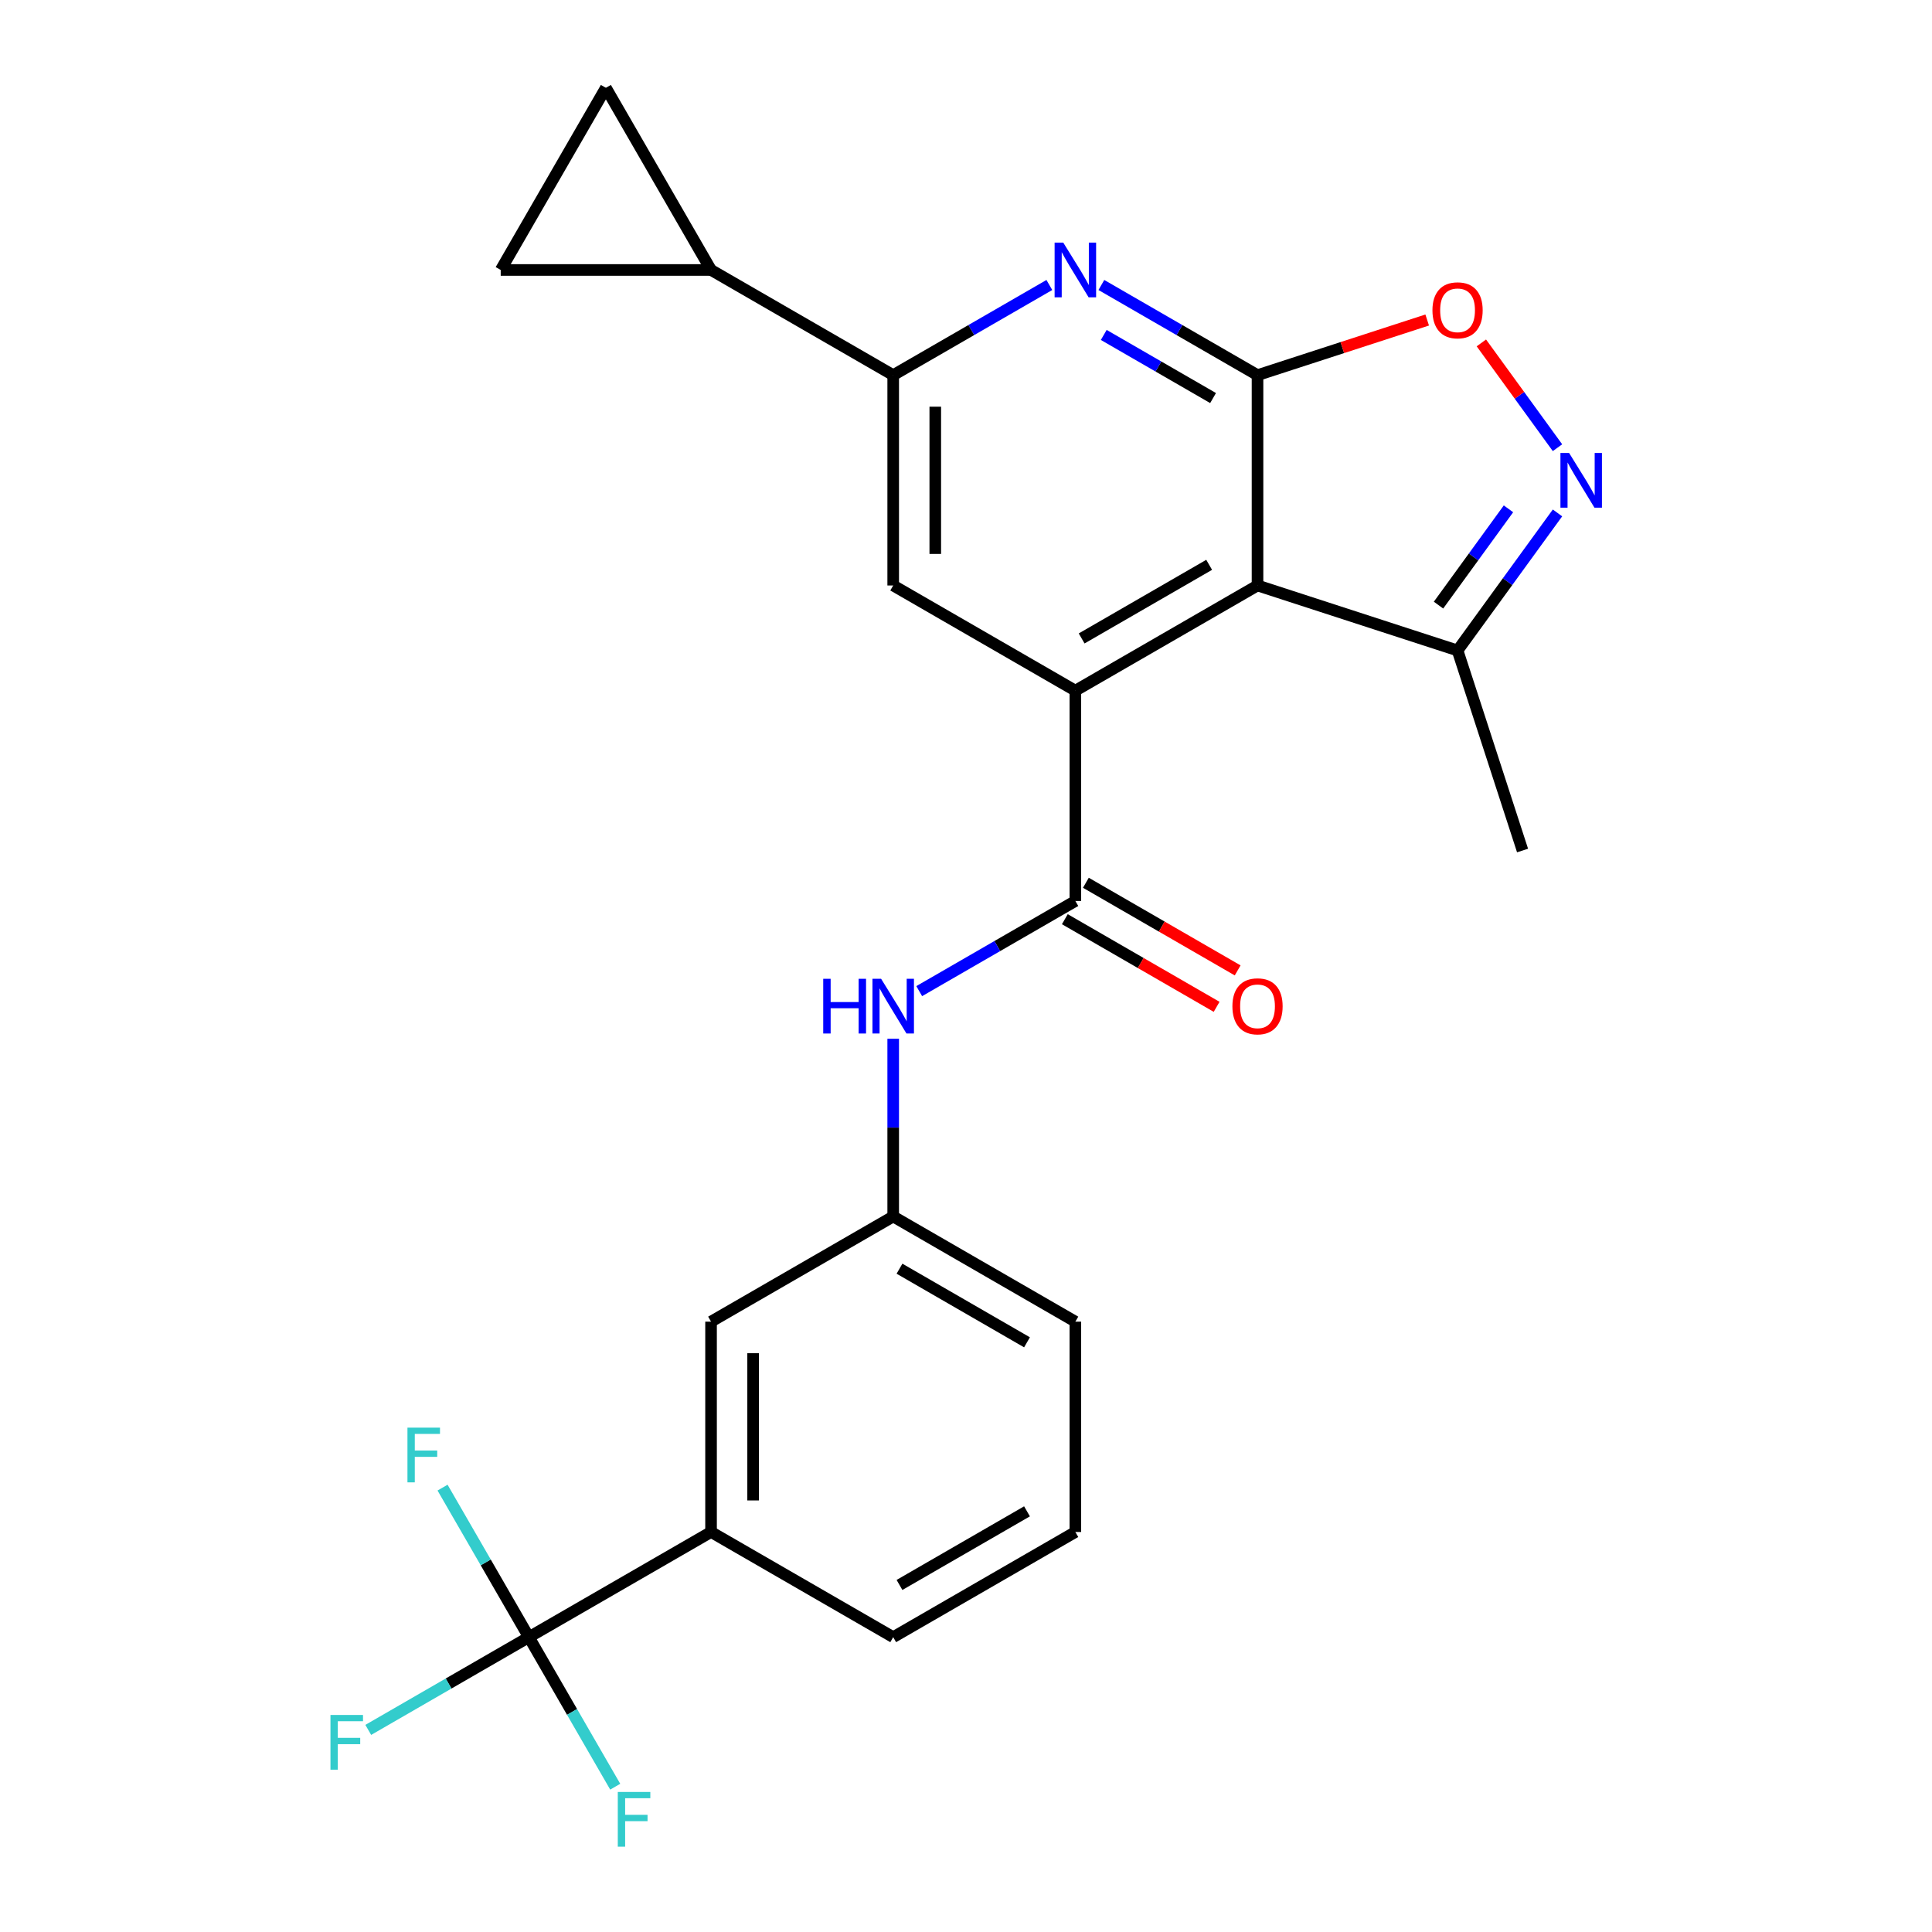 <?xml version='1.0' encoding='iso-8859-1'?>
<svg version='1.1' baseProfile='full'
              xmlns='http://www.w3.org/2000/svg'
                      xmlns:rdkit='http://www.rdkit.org/xml'
                      xmlns:xlink='http://www.w3.org/1999/xlink'
                  xml:space='preserve'
width='1000px' height='1000px' viewBox='0 0 1000 1000'>
<!-- END OF HEADER -->
<rect style='opacity:1.0;fill:#FFFFFF;stroke:none' width='1000' height='1000' x='0' y='0'> </rect>
<path class='bond-0' d='M 650.889,194.173 L 650.889,303.043' style='fill:none;fill-rule:evenodd;stroke:#000000;stroke-width:6px;stroke-linecap:butt;stroke-linejoin:miter;stroke-opacity:1' />
<path class='bond-2' d='M 650.889,194.173 L 610.478,170.842' style='fill:none;fill-rule:evenodd;stroke:#000000;stroke-width:6px;stroke-linecap:butt;stroke-linejoin:miter;stroke-opacity:1' />
<path class='bond-2' d='M 610.478,170.842 L 570.067,147.511' style='fill:none;fill-rule:evenodd;stroke:#0000FF;stroke-width:6px;stroke-linecap:butt;stroke-linejoin:miter;stroke-opacity:1' />
<path class='bond-2' d='M 627.879,206.031 L 599.591,189.699' style='fill:none;fill-rule:evenodd;stroke:#000000;stroke-width:6px;stroke-linecap:butt;stroke-linejoin:miter;stroke-opacity:1' />
<path class='bond-2' d='M 599.591,189.699 L 571.303,173.367' style='fill:none;fill-rule:evenodd;stroke:#0000FF;stroke-width:6px;stroke-linecap:butt;stroke-linejoin:miter;stroke-opacity:1' />
<path class='bond-5' d='M 650.889,194.173 L 694.799,179.906' style='fill:none;fill-rule:evenodd;stroke:#000000;stroke-width:6px;stroke-linecap:butt;stroke-linejoin:miter;stroke-opacity:1' />
<path class='bond-5' d='M 694.799,179.906 L 738.708,165.639' style='fill:none;fill-rule:evenodd;stroke:#FF0000;stroke-width:6px;stroke-linecap:butt;stroke-linejoin:miter;stroke-opacity:1' />
<path class='bond-1' d='M 650.889,303.043 L 556.605,357.478' style='fill:none;fill-rule:evenodd;stroke:#000000;stroke-width:6px;stroke-linecap:butt;stroke-linejoin:miter;stroke-opacity:1' />
<path class='bond-1' d='M 625.859,292.351 L 559.861,330.456' style='fill:none;fill-rule:evenodd;stroke:#000000;stroke-width:6px;stroke-linecap:butt;stroke-linejoin:miter;stroke-opacity:1' />
<path class='bond-9' d='M 650.889,303.043 L 754.43,336.686' style='fill:none;fill-rule:evenodd;stroke:#000000;stroke-width:6px;stroke-linecap:butt;stroke-linejoin:miter;stroke-opacity:1' />
<path class='bond-3' d='M 556.605,357.478 L 556.605,466.347' style='fill:none;fill-rule:evenodd;stroke:#000000;stroke-width:6px;stroke-linecap:butt;stroke-linejoin:miter;stroke-opacity:1' />
<path class='bond-26' d='M 556.605,357.478 L 462.321,303.043' style='fill:none;fill-rule:evenodd;stroke:#000000;stroke-width:6px;stroke-linecap:butt;stroke-linejoin:miter;stroke-opacity:1' />
<path class='bond-7' d='M 543.143,147.511 L 502.732,170.842' style='fill:none;fill-rule:evenodd;stroke:#0000FF;stroke-width:6px;stroke-linecap:butt;stroke-linejoin:miter;stroke-opacity:1' />
<path class='bond-7' d='M 502.732,170.842 L 462.321,194.173' style='fill:none;fill-rule:evenodd;stroke:#000000;stroke-width:6px;stroke-linecap:butt;stroke-linejoin:miter;stroke-opacity:1' />
<path class='bond-11' d='M 556.605,466.347 L 516.194,489.679' style='fill:none;fill-rule:evenodd;stroke:#000000;stroke-width:6px;stroke-linecap:butt;stroke-linejoin:miter;stroke-opacity:1' />
<path class='bond-11' d='M 516.194,489.679 L 475.783,513.01' style='fill:none;fill-rule:evenodd;stroke:#0000FF;stroke-width:6px;stroke-linecap:butt;stroke-linejoin:miter;stroke-opacity:1' />
<path class='bond-15' d='M 551.161,475.776 L 590.443,498.455' style='fill:none;fill-rule:evenodd;stroke:#000000;stroke-width:6px;stroke-linecap:butt;stroke-linejoin:miter;stroke-opacity:1' />
<path class='bond-15' d='M 590.443,498.455 L 629.724,521.134' style='fill:none;fill-rule:evenodd;stroke:#FF0000;stroke-width:6px;stroke-linecap:butt;stroke-linejoin:miter;stroke-opacity:1' />
<path class='bond-15' d='M 562.048,456.919 L 601.329,479.598' style='fill:none;fill-rule:evenodd;stroke:#000000;stroke-width:6px;stroke-linecap:butt;stroke-linejoin:miter;stroke-opacity:1' />
<path class='bond-15' d='M 601.329,479.598 L 640.611,502.277' style='fill:none;fill-rule:evenodd;stroke:#FF0000;stroke-width:6px;stroke-linecap:butt;stroke-linejoin:miter;stroke-opacity:1' />
<path class='bond-4' d='M 806.157,231.726 L 786.454,204.609' style='fill:none;fill-rule:evenodd;stroke:#0000FF;stroke-width:6px;stroke-linecap:butt;stroke-linejoin:miter;stroke-opacity:1' />
<path class='bond-4' d='M 786.454,204.609 L 766.752,177.491' style='fill:none;fill-rule:evenodd;stroke:#FF0000;stroke-width:6px;stroke-linecap:butt;stroke-linejoin:miter;stroke-opacity:1' />
<path class='bond-25' d='M 806.157,265.49 L 780.293,301.088' style='fill:none;fill-rule:evenodd;stroke:#0000FF;stroke-width:6px;stroke-linecap:butt;stroke-linejoin:miter;stroke-opacity:1' />
<path class='bond-25' d='M 780.293,301.088 L 754.43,336.686' style='fill:none;fill-rule:evenodd;stroke:#000000;stroke-width:6px;stroke-linecap:butt;stroke-linejoin:miter;stroke-opacity:1' />
<path class='bond-25' d='M 780.782,263.371 L 762.678,288.289' style='fill:none;fill-rule:evenodd;stroke:#0000FF;stroke-width:6px;stroke-linecap:butt;stroke-linejoin:miter;stroke-opacity:1' />
<path class='bond-25' d='M 762.678,288.289 L 744.574,313.208' style='fill:none;fill-rule:evenodd;stroke:#000000;stroke-width:6px;stroke-linecap:butt;stroke-linejoin:miter;stroke-opacity:1' />
<path class='bond-6' d='M 273.753,847.391 L 368.037,792.957' style='fill:none;fill-rule:evenodd;stroke:#000000;stroke-width:6px;stroke-linecap:butt;stroke-linejoin:miter;stroke-opacity:1' />
<path class='bond-18' d='M 273.753,847.391 L 232.182,871.392' style='fill:none;fill-rule:evenodd;stroke:#000000;stroke-width:6px;stroke-linecap:butt;stroke-linejoin:miter;stroke-opacity:1' />
<path class='bond-18' d='M 232.182,871.392 L 190.611,895.394' style='fill:none;fill-rule:evenodd;stroke:#33CCCC;stroke-width:6px;stroke-linecap:butt;stroke-linejoin:miter;stroke-opacity:1' />
<path class='bond-19' d='M 273.753,847.391 L 251.409,808.69' style='fill:none;fill-rule:evenodd;stroke:#000000;stroke-width:6px;stroke-linecap:butt;stroke-linejoin:miter;stroke-opacity:1' />
<path class='bond-19' d='M 251.409,808.69 L 229.065,769.989' style='fill:none;fill-rule:evenodd;stroke:#33CCCC;stroke-width:6px;stroke-linecap:butt;stroke-linejoin:miter;stroke-opacity:1' />
<path class='bond-20' d='M 273.753,847.391 L 296.097,886.092' style='fill:none;fill-rule:evenodd;stroke:#000000;stroke-width:6px;stroke-linecap:butt;stroke-linejoin:miter;stroke-opacity:1' />
<path class='bond-20' d='M 296.097,886.092 L 318.441,924.794' style='fill:none;fill-rule:evenodd;stroke:#33CCCC;stroke-width:6px;stroke-linecap:butt;stroke-linejoin:miter;stroke-opacity:1' />
<path class='bond-8' d='M 462.321,194.173 L 462.321,303.043' style='fill:none;fill-rule:evenodd;stroke:#000000;stroke-width:6px;stroke-linecap:butt;stroke-linejoin:miter;stroke-opacity:1' />
<path class='bond-8' d='M 484.095,210.504 L 484.095,286.713' style='fill:none;fill-rule:evenodd;stroke:#000000;stroke-width:6px;stroke-linecap:butt;stroke-linejoin:miter;stroke-opacity:1' />
<path class='bond-10' d='M 462.321,194.173 L 368.037,139.738' style='fill:none;fill-rule:evenodd;stroke:#000000;stroke-width:6px;stroke-linecap:butt;stroke-linejoin:miter;stroke-opacity:1' />
<path class='bond-22' d='M 754.43,336.686 L 788.073,440.227' style='fill:none;fill-rule:evenodd;stroke:#000000;stroke-width:6px;stroke-linecap:butt;stroke-linejoin:miter;stroke-opacity:1' />
<path class='bond-12' d='M 368.037,139.738 L 259.167,139.738' style='fill:none;fill-rule:evenodd;stroke:#000000;stroke-width:6px;stroke-linecap:butt;stroke-linejoin:miter;stroke-opacity:1' />
<path class='bond-13' d='M 368.037,139.738 L 313.602,45.455' style='fill:none;fill-rule:evenodd;stroke:#000000;stroke-width:6px;stroke-linecap:butt;stroke-linejoin:miter;stroke-opacity:1' />
<path class='bond-16' d='M 462.321,537.664 L 462.321,583.658' style='fill:none;fill-rule:evenodd;stroke:#0000FF;stroke-width:6px;stroke-linecap:butt;stroke-linejoin:miter;stroke-opacity:1' />
<path class='bond-16' d='M 462.321,583.658 L 462.321,629.652' style='fill:none;fill-rule:evenodd;stroke:#000000;stroke-width:6px;stroke-linecap:butt;stroke-linejoin:miter;stroke-opacity:1' />
<path class='bond-27' d='M 259.167,139.738 L 313.602,45.455' style='fill:none;fill-rule:evenodd;stroke:#000000;stroke-width:6px;stroke-linecap:butt;stroke-linejoin:miter;stroke-opacity:1' />
<path class='bond-14' d='M 368.037,792.957 L 368.037,684.087' style='fill:none;fill-rule:evenodd;stroke:#000000;stroke-width:6px;stroke-linecap:butt;stroke-linejoin:miter;stroke-opacity:1' />
<path class='bond-14' d='M 389.811,776.626 L 389.811,700.417' style='fill:none;fill-rule:evenodd;stroke:#000000;stroke-width:6px;stroke-linecap:butt;stroke-linejoin:miter;stroke-opacity:1' />
<path class='bond-28' d='M 368.037,792.957 L 462.321,847.391' style='fill:none;fill-rule:evenodd;stroke:#000000;stroke-width:6px;stroke-linecap:butt;stroke-linejoin:miter;stroke-opacity:1' />
<path class='bond-17' d='M 462.321,629.652 L 368.037,684.087' style='fill:none;fill-rule:evenodd;stroke:#000000;stroke-width:6px;stroke-linecap:butt;stroke-linejoin:miter;stroke-opacity:1' />
<path class='bond-24' d='M 462.321,629.652 L 556.605,684.087' style='fill:none;fill-rule:evenodd;stroke:#000000;stroke-width:6px;stroke-linecap:butt;stroke-linejoin:miter;stroke-opacity:1' />
<path class='bond-24' d='M 465.577,656.674 L 531.575,694.778' style='fill:none;fill-rule:evenodd;stroke:#000000;stroke-width:6px;stroke-linecap:butt;stroke-linejoin:miter;stroke-opacity:1' />
<path class='bond-21' d='M 462.321,847.391 L 556.605,792.957' style='fill:none;fill-rule:evenodd;stroke:#000000;stroke-width:6px;stroke-linecap:butt;stroke-linejoin:miter;stroke-opacity:1' />
<path class='bond-21' d='M 465.577,820.369 L 531.575,782.265' style='fill:none;fill-rule:evenodd;stroke:#000000;stroke-width:6px;stroke-linecap:butt;stroke-linejoin:miter;stroke-opacity:1' />
<path class='bond-23' d='M 556.605,792.957 L 556.605,684.087' style='fill:none;fill-rule:evenodd;stroke:#000000;stroke-width:6px;stroke-linecap:butt;stroke-linejoin:miter;stroke-opacity:1' />
<path  class='atom-3' d='M 550.345 125.578
L 559.625 140.578
Q 560.545 142.058, 562.025 144.738
Q 563.505 147.418, 563.585 147.578
L 563.585 125.578
L 567.345 125.578
L 567.345 153.898
L 563.465 153.898
L 553.505 137.498
Q 552.345 135.578, 551.105 133.378
Q 549.905 131.178, 549.545 130.498
L 549.545 153.898
L 545.865 153.898
L 545.865 125.578
L 550.345 125.578
' fill='#0000FF'/>
<path  class='atom-5' d='M 812.162 234.448
L 821.442 249.448
Q 822.362 250.928, 823.842 253.608
Q 825.322 256.288, 825.402 256.448
L 825.402 234.448
L 829.162 234.448
L 829.162 262.768
L 825.282 262.768
L 815.322 246.368
Q 814.162 244.448, 812.922 242.248
Q 811.722 240.048, 811.362 239.368
L 811.362 262.768
L 807.682 262.768
L 807.682 234.448
L 812.162 234.448
' fill='#0000FF'/>
<path  class='atom-6' d='M 741.43 160.611
Q 741.43 153.811, 744.79 150.011
Q 748.15 146.211, 754.43 146.211
Q 760.71 146.211, 764.07 150.011
Q 767.43 153.811, 767.43 160.611
Q 767.43 167.491, 764.03 171.411
Q 760.63 175.291, 754.43 175.291
Q 748.19 175.291, 744.79 171.411
Q 741.43 167.531, 741.43 160.611
M 754.43 172.091
Q 758.75 172.091, 761.07 169.211
Q 763.43 166.291, 763.43 160.611
Q 763.43 155.051, 761.07 152.251
Q 758.75 149.411, 754.43 149.411
Q 750.11 149.411, 747.75 152.211
Q 745.43 155.011, 745.43 160.611
Q 745.43 166.331, 747.75 169.211
Q 750.11 172.091, 754.43 172.091
' fill='#FF0000'/>
<path  class='atom-12' d='M 426.101 506.622
L 429.941 506.622
L 429.941 518.662
L 444.421 518.662
L 444.421 506.622
L 448.261 506.622
L 448.261 534.942
L 444.421 534.942
L 444.421 521.862
L 429.941 521.862
L 429.941 534.942
L 426.101 534.942
L 426.101 506.622
' fill='#0000FF'/>
<path  class='atom-12' d='M 456.061 506.622
L 465.341 521.622
Q 466.261 523.102, 467.741 525.782
Q 469.221 528.462, 469.301 528.622
L 469.301 506.622
L 473.061 506.622
L 473.061 534.942
L 469.181 534.942
L 459.221 518.542
Q 458.061 516.622, 456.821 514.422
Q 455.621 512.222, 455.261 511.542
L 455.261 534.942
L 451.581 534.942
L 451.581 506.622
L 456.061 506.622
' fill='#0000FF'/>
<path  class='atom-16' d='M 637.889 520.862
Q 637.889 514.062, 641.249 510.262
Q 644.609 506.462, 650.889 506.462
Q 657.169 506.462, 660.529 510.262
Q 663.889 514.062, 663.889 520.862
Q 663.889 527.742, 660.489 531.662
Q 657.089 535.542, 650.889 535.542
Q 644.649 535.542, 641.249 531.662
Q 637.889 527.782, 637.889 520.862
M 650.889 532.342
Q 655.209 532.342, 657.529 529.462
Q 659.889 526.542, 659.889 520.862
Q 659.889 515.302, 657.529 512.502
Q 655.209 509.662, 650.889 509.662
Q 646.569 509.662, 644.209 512.462
Q 641.889 515.262, 641.889 520.862
Q 641.889 526.582, 644.209 529.462
Q 646.569 532.342, 650.889 532.342
' fill='#FF0000'/>
<path  class='atom-19' d='M 171.049 887.666
L 187.889 887.666
L 187.889 890.906
L 174.849 890.906
L 174.849 899.506
L 186.449 899.506
L 186.449 902.786
L 174.849 902.786
L 174.849 915.986
L 171.049 915.986
L 171.049 887.666
' fill='#33CCCC'/>
<path  class='atom-20' d='M 210.898 738.947
L 227.738 738.947
L 227.738 742.187
L 214.698 742.187
L 214.698 750.787
L 226.298 750.787
L 226.298 754.067
L 214.698 754.067
L 214.698 767.267
L 210.898 767.267
L 210.898 738.947
' fill='#33CCCC'/>
<path  class='atom-21' d='M 319.768 927.515
L 336.608 927.515
L 336.608 930.755
L 323.568 930.755
L 323.568 939.355
L 335.168 939.355
L 335.168 942.635
L 323.568 942.635
L 323.568 955.835
L 319.768 955.835
L 319.768 927.515
' fill='#33CCCC'/>
</svg>
